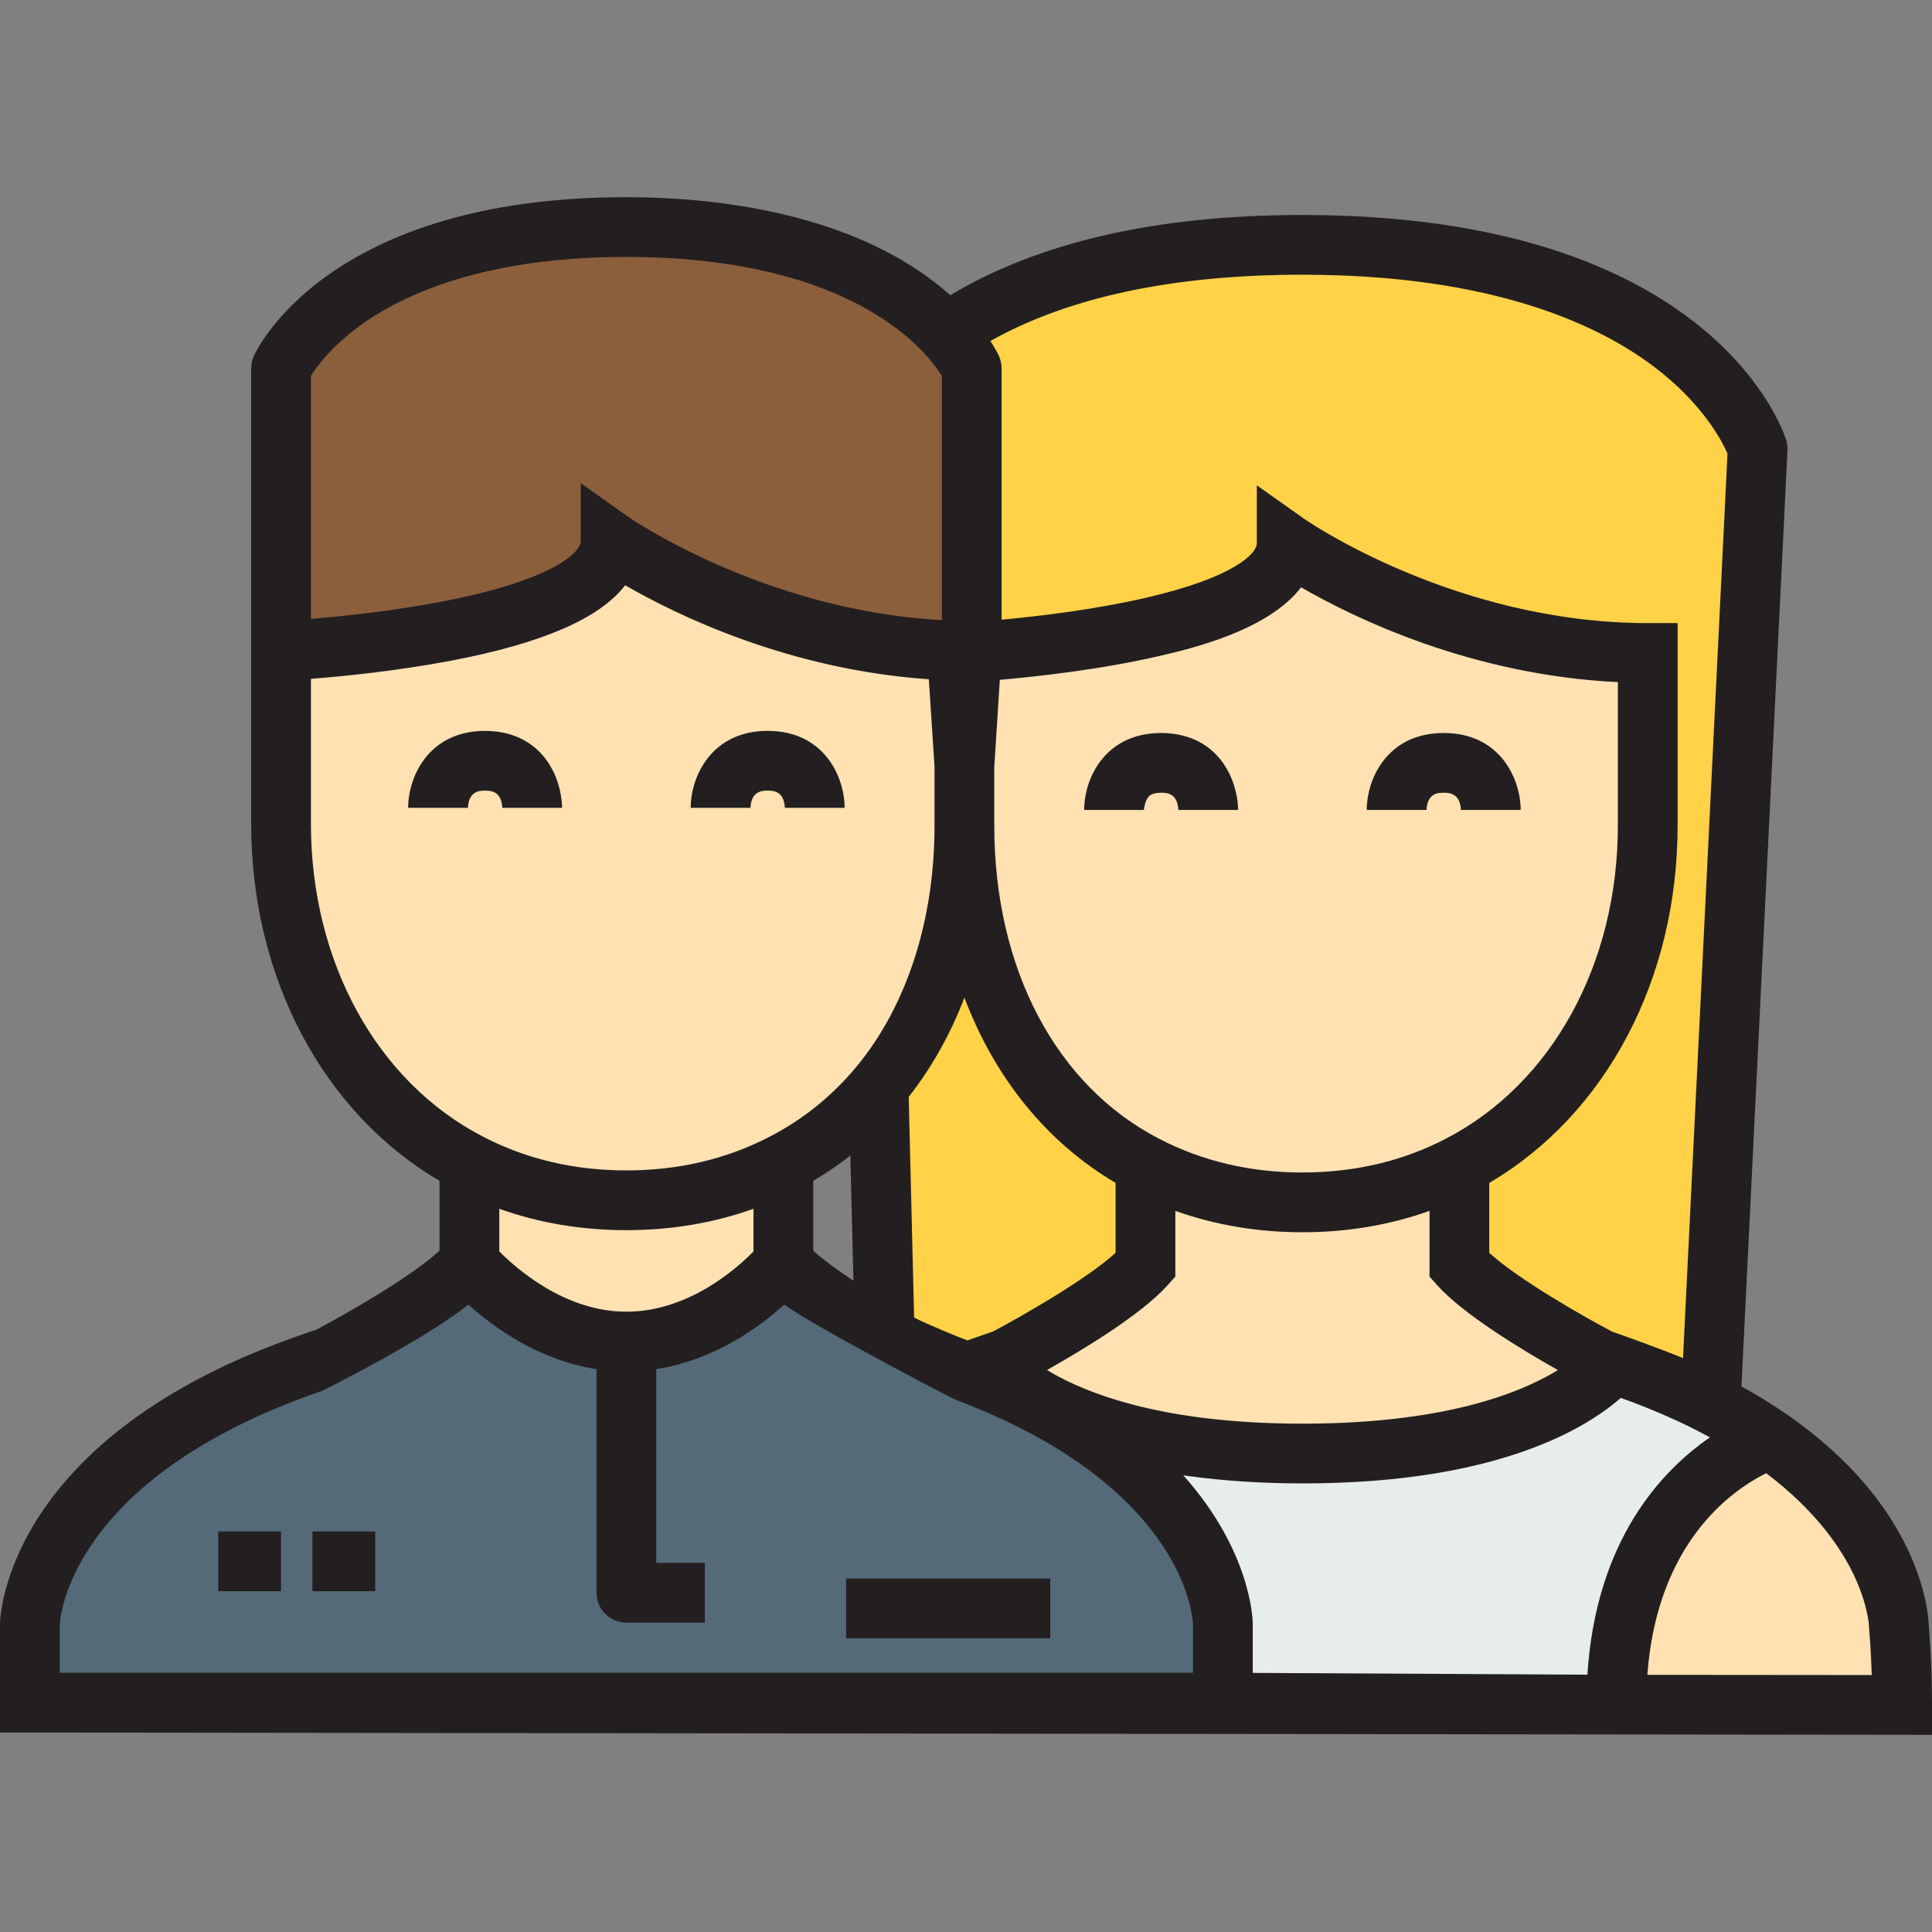<?xml version="1.0" encoding="iso-8859-1"?>
<!-- Generator: Adobe Illustrator 19.0.0, SVG Export Plug-In . SVG Version: 6.00 Build 0)  -->
<svg version="1.1" id="Layer_1" xmlns="http://www.w3.org/2000/svg" xmlns:xlink="http://www.w3.org/1999/xlink" x="0px" y="0px"
	 viewBox="0 0 512 512" style="enable-background:new 0 0 512 512;" xml:space="preserve">
<rect x="0" y="0" width="512" height="512" fill="#808080" stroke="none"/>
<path style="fill:#546A79;" d="M256.359,363.665c7.506,2.84,14.178,5.87,20.111,9.015c47.421,25.157,47.611,57.724,47.611,57.724
	s0,9.153,0,20.807H7.918c0-11.655,0-20.807,0-20.807s0.75-43.842,74.879-69.305c1.33-0.496,2.745-0.992,4.159-1.415
	c0,0,28.376-14.811,37.445-24.956c0,0,17.134,20.797,41.593,20.797s41.604-20.797,41.604-20.797
	c5.437,6.081,17.809,13.84,26.846,19.076c6.038,3.505,10.588,5.88,10.588,5.88c1.415,0.422,2.829,0.918,4.159,1.415
	C251.661,361.933,254.058,362.788,256.359,363.665z"/>
<path style="fill:#E7ECED;" d="M453.347,372.057c5.901,2.998,11.116,6.123,15.698,9.3c-6.081,2.227-40.696,17.281-40.696,70.403
	l-104.269-0.549c0-11.655,0-20.807,0-20.807s-0.19-32.567-47.611-57.724l0.443-0.823c12.267,6.514,33.423,13.344,68.238,13.344
	c58.157,0,78.204-19.055,82.332-23.858c0.296,0.106,0.581,0.211,0.866,0.317C437.829,364.858,446.116,368.373,453.347,372.057z"/>
<g>
	<path style="fill:#FFE1B2;" d="M504.082,451.824l-75.734-0.063c0-53.121,34.615-68.175,40.696-70.403
		c34.035,23.52,34.183,49.606,34.183,49.606S504.082,440.18,504.082,451.824z"/>
	<path style="fill:#FFE1B2;" d="M207.598,308.274v26.455c0,0-17.144,20.797-41.604,20.797S124.4,334.729,124.4,334.729v-26.455
		c12.14,6.323,26.117,9.818,41.593,9.818S195.447,314.597,207.598,308.274z"/>
	<path style="fill:#FFE1B2;" d="M424.189,360.244c1.108,0.327,2.227,0.707,3.294,1.098c-4.128,4.803-24.175,23.858-82.332,23.858
		c-34.816,0-55.972-6.83-68.239-13.344c-8.213-4.37-12.436-8.593-14.093-10.514c1.066-0.391,2.185-0.771,3.294-1.098
		c0,0,28.366-14.811,37.445-24.956v-8.329v-18.136c12.14,6.323,26.117,9.818,41.593,9.818s29.453-3.494,41.604-9.818v18.136v8.329
		C395.824,345.433,424.189,360.244,424.189,360.244z"/>
	<path style="fill:#FFE1B2;" d="M386.755,308.823c-12.151,6.323-26.128,9.818-41.604,9.818s-29.453-3.494-41.593-9.818
		c-31.121-16.057-47.98-50.334-47.98-90.017v-15.814l1.921-30.182c16.891-1.161,83.493-7.094,83.493-28.883
		c0,0,41.097,29.115,95.675,29.115v33.285v12.478C436.667,258.488,417.866,292.766,386.755,308.823z"/>
	<path style="fill:#FFE1B2;" d="M255.578,202.992v15.814c0,27.089-7.865,51.411-22.75,69.22c-6.925,8.276-15.36,15.159-25.23,20.248
		c-12.151,6.323-26.128,9.818-41.604,9.818s-29.453-3.494-41.593-9.818c-31.121-16.057-49.923-50.334-49.923-90.028v-12.478v-33.275
		c0,0,87.357-4.159,87.357-29.126c0,0,41.108,29.126,95.686,29.126L255.578,202.992z"/>
</g>
<g>
	<path style="fill:#FFD248;" d="M245.032,359.685c0,0-4.55-2.375-10.588-5.88l-1.615-65.779c14.885-17.809,22.75-42.132,22.75-69.22
		c0,39.683,16.859,73.96,47.98,90.017v26.466c-9.079,10.145-37.445,24.956-37.445,24.956c-1.108,0.327-2.227,0.707-3.294,1.098
		c-0.296,0.106-0.581,0.211-0.866,0.317c-1.921,0.655-3.779,1.33-5.595,2.006c-2.301-0.876-4.698-1.731-7.168-2.565
		C247.861,360.603,246.446,360.107,245.032,359.685z"/>
	<path style="fill:#FFD248;" d="M427.483,361.342c-1.066-0.391-2.185-0.771-3.294-1.098c0,0-28.366-14.811-37.434-24.956v-26.466
		c31.111-16.057,49.912-50.334,49.912-90.017v-12.478v-33.285c-54.578,0-95.675-29.115-95.675-29.115
		c0,21.789-66.602,27.722-83.493,28.883l0.021-0.317V97.615c0,0-1.763-3.969-6.735-9.332c17.809-12.193,47.051-23.394,94.366-23.394
		c104.005,0,120.642,54.071,120.642,54.071l-12.446,253.097c-7.231-3.684-15.518-7.2-24.998-10.398
		C428.064,361.553,427.779,361.448,427.483,361.342z"/>
</g>
<path style="fill:#8B5E3C;" d="M250.785,88.283c4.972,5.363,6.735,9.332,6.735,9.332v74.879c-54.578,0-95.686-29.126-95.686-29.126
	c0,24.967-87.357,29.126-87.357,29.126V97.615c0,0,16.637-37.445,91.516-37.445C216.486,60.17,240.492,77.198,250.785,88.283z"/>
<g>
	<path style="fill:#231F20;" d="M133.121,214.21l-0.001-0.124h15.835c0-0.833-0.115-5.219-2.396-9.78
		c-3.422-6.846-9.815-10.616-17.999-10.616c-14.964,0-20.396,12.197-20.396,20.396h15.835l-0.001,0.124
		c0.16-4.684,3.245-4.684,4.562-4.684S132.96,209.526,133.121,214.21z"/>
	<path style="fill:#231F20;" d="M198.877,214.21c0.16-4.684,3.245-4.684,4.562-4.684c1.316,0,4.401,0,4.562,4.684l-0.001-0.124
		h15.835c0-8.198-5.432-20.396-20.396-20.396c-14.963,0-20.396,12.197-20.396,20.396h15.835L198.877,214.21z"/>
	<rect x="224.235" y="418.33" style="fill:#231F20;" width="54.082" height="15.835"/>
	<rect x="57.84" y="405.852" style="fill:#231F20;" width="16.637" height="15.835"/>
	<rect x="82.796" y="405.852" style="fill:#231F20;" width="16.638" height="15.835"/>
	<path style="fill:#231F20;" d="M511.133,430.474c-0.167-3.964-2.599-31.451-37.577-55.622c-3.734-2.59-7.776-5.08-12.054-7.434
		l12.199-248.069c0.045-0.918-0.07-1.838-0.341-2.717c-0.75-2.436-19.606-59.66-128.209-59.66c-38.466,0-69.796,7.153-93.32,21.266
		c-25.165-22.476-64.055-25.985-85.838-25.985c-79.115,0-97.987,40.427-98.752,42.148c-0.451,1.012-0.682,2.107-0.682,3.215v67.332
		v7.547v45.753c0,40.773,19.021,76.567,49.923,94.685v18.524c-7.9,7.183-25.238,17.012-32.555,20.876
		c-1.167,0.366-2.419,0.799-3.801,1.313C1.75,380.607,0.037,428.253,0.002,430.268L0,459.129l512,0.619v-7.924
		C512,440.851,511.273,432.054,511.133,430.474z M438.551,97.351c12.849,9.796,17.878,19.689,19.253,22.878l-11.787,239.69
		c-4.799-2.047-17.857-6.735-18.808-7.032c-7.314-3.862-24.631-13.679-32.536-20.868v-18.541
		c30.905-18.137,49.911-53.918,49.911-94.672v-53.681h-7.918c-51.246,0-90.715-27.387-91.098-27.659l-12.495-8.852v15.313
		c0,2.849-6.168,9.102-29.283,14.465c-13.529,3.139-28.335,4.904-38.353,5.832V97.615c0-1.107-0.232-2.203-0.682-3.215
		c-0.125-0.281-0.818-1.777-2.285-4.031c20.74-11.649,48.485-17.563,82.681-17.563C395.739,72.806,423.864,86.153,438.551,97.351z
		 M165.994,347.608c-16.233,0-29.101-11.346-33.676-15.977V320.34c10.511,3.76,21.788,5.669,33.676,5.669
		c11.891,0,23.175-1.911,33.686-5.67v11.311C195.13,336.293,182.364,347.608,165.994,347.608z M215.515,312.938
		c3.434-2.015,6.712-4.26,9.837-6.709l0.817,33.179c-4.547-3.013-8.173-5.723-10.654-7.966V312.938z M242.251,349.145l-1.438-58.446
		c6.133-7.839,11.089-16.657,14.769-26.315c7.991,21.19,21.766,38.314,40.058,49.091v18.542
		c-7.905,7.182-25.228,17.005-32.547,20.872c-0.952,0.297-5.691,1.97-6.718,2.339C254.912,354.697,244.965,350.67,242.251,349.145z
		 M263.495,203.236l1.469-23.073c10.465-0.919,27.117-2.8,42.404-6.347c7.98-1.851,28.616-6.638,37.441-18.169
		c14.22,8.21,45.21,23.256,83.941,25.121v38.037c0,36.66-17.483,68.456-45.648,82.994c-11.379,5.921-24.147,8.924-37.949,8.924
		c-13.806,0-26.57-3.002-37.964-8.936c-27.361-14.115-43.694-45.136-43.694-82.98V203.236z M280.632,364.867
		c-1.149-0.611-2.193-1.213-3.156-1.802c9.533-5.374,25.063-14.765,31.983-22.497l2.017-2.255v-17.424
		c10.511,3.76,21.788,5.669,33.676,5.669c11.891,0,23.175-1.911,33.686-5.67v17.423l2.014,2.254
		c6.921,7.743,22.478,17.147,32.009,22.52c-10.236,6.275-30.514,14.199-67.71,14.199
		C311.151,377.283,291.296,370.53,280.632,364.867z M96.662,85.402c11.408-7.899,32.695-17.314,69.331-17.314
		c48.057,0,70.118,16.028,78.984,25.578c2.382,2.568,3.852,4.713,4.625,5.968v64.71c-47.336-2.571-82.827-27.179-83.192-27.436
		l-12.495-8.853v15.313c0,3.123-7.755,10.512-37.105,16.121c-13.031,2.49-26.212,3.846-34.417,4.519V99.629
		C83.906,97.179,88.099,91.331,96.662,85.402z M82.395,218.246v-38.343c8.417-0.659,22.745-2.07,37.242-4.833
		c24.039-4.579,39.271-11.165,46.037-19.969c13.806,7.97,43.376,22.355,80.478,24.91l1.507,23.235v15.557
		c0,25.234-7.425,48.013-20.904,64.139c-6.39,7.637-14.055,13.79-22.812,18.304c-11.379,5.921-24.147,8.924-37.949,8.924
		c-13.806,0-26.57-3.002-37.964-8.936C99.881,286.714,82.395,254.914,82.395,218.246z M316.163,443.294H15.835v-12.789
		c0.056-1.361,2.348-38.839,69.533-61.916c0,0,26.813-13.255,38.756-22.875c6.655,6.023,18.615,14.747,33.952,17.113v59.26
		c0,4.373,3.544,7.918,7.918,7.918h20.807v-15.835h-12.89v-51.343c15.336-2.366,27.296-11.087,33.956-17.109
		c5.391,4.347,43.536,24.534,45.69,25.354c6.888,2.606,13.35,5.501,19.201,8.604c41.699,22.122,43.345,49.183,43.404,50.824v12.795
		H316.163z M313.58,390.981c11.32,1.626,22.319,2.137,31.571,2.137c25.784,0,47.481-3.615,64.488-10.744
		c9.618-4.032,15.936-8.447,19.892-11.917c7.247,2.601,14.037,5.504,20.23,8.659c1.153,0.586,2.279,1.187,3.396,1.793
		c-12.946,8.923-30.211,27.359-32.477,62.894l-88.683-0.467v-12.977C331.991,429.286,331.594,411.097,313.58,390.981z
		 M436.563,443.849c2.605-35.016,22.231-48.827,31.492-53.433c13.275,10,19.947,20.058,23.229,26.965
		c3.811,8.018,4.025,13.628,4.025,13.628l0,0l0.034,0.684c0.006,0.066,0.46,5.061,0.689,12.207L436.563,443.849z"/>
	<path style="fill:#231F20;" d="M303.87,211.95c0.373-0.743,0.934-1.865,3.848-1.865c1.316,0,4.4,0,4.56,4.685l-0.001-0.124h15.835
		c0-0.833-0.115-5.219-2.396-9.78c-3.422-6.846-9.815-10.616-17.999-10.616c-14.973,0-20.406,12.197-20.406,20.396h15.835
		C303.146,214.634,303.247,213.198,303.87,211.95z"/>
	<path style="fill:#231F20;" d="M378.034,214.77c0.16-4.685,3.245-4.685,4.562-4.685c1.316,0,4.401,0,4.562,4.685l-0.001-0.124
		h15.835c0-8.198-5.432-20.396-20.396-20.396c-14.963,0-20.396,12.197-20.396,20.396h15.835L378.034,214.77z"/>
</g>
<g>
</g>
<g>
</g>
<g>
</g>
<g>
</g>
<g>
</g>
<g>
</g>
<g>
</g>
<g>
</g>
<g>
</g>
<g>
</g>
<g>
</g>
<g>
</g>
<g>
</g>
<g>
</g>
<g>
</g>
</svg>

